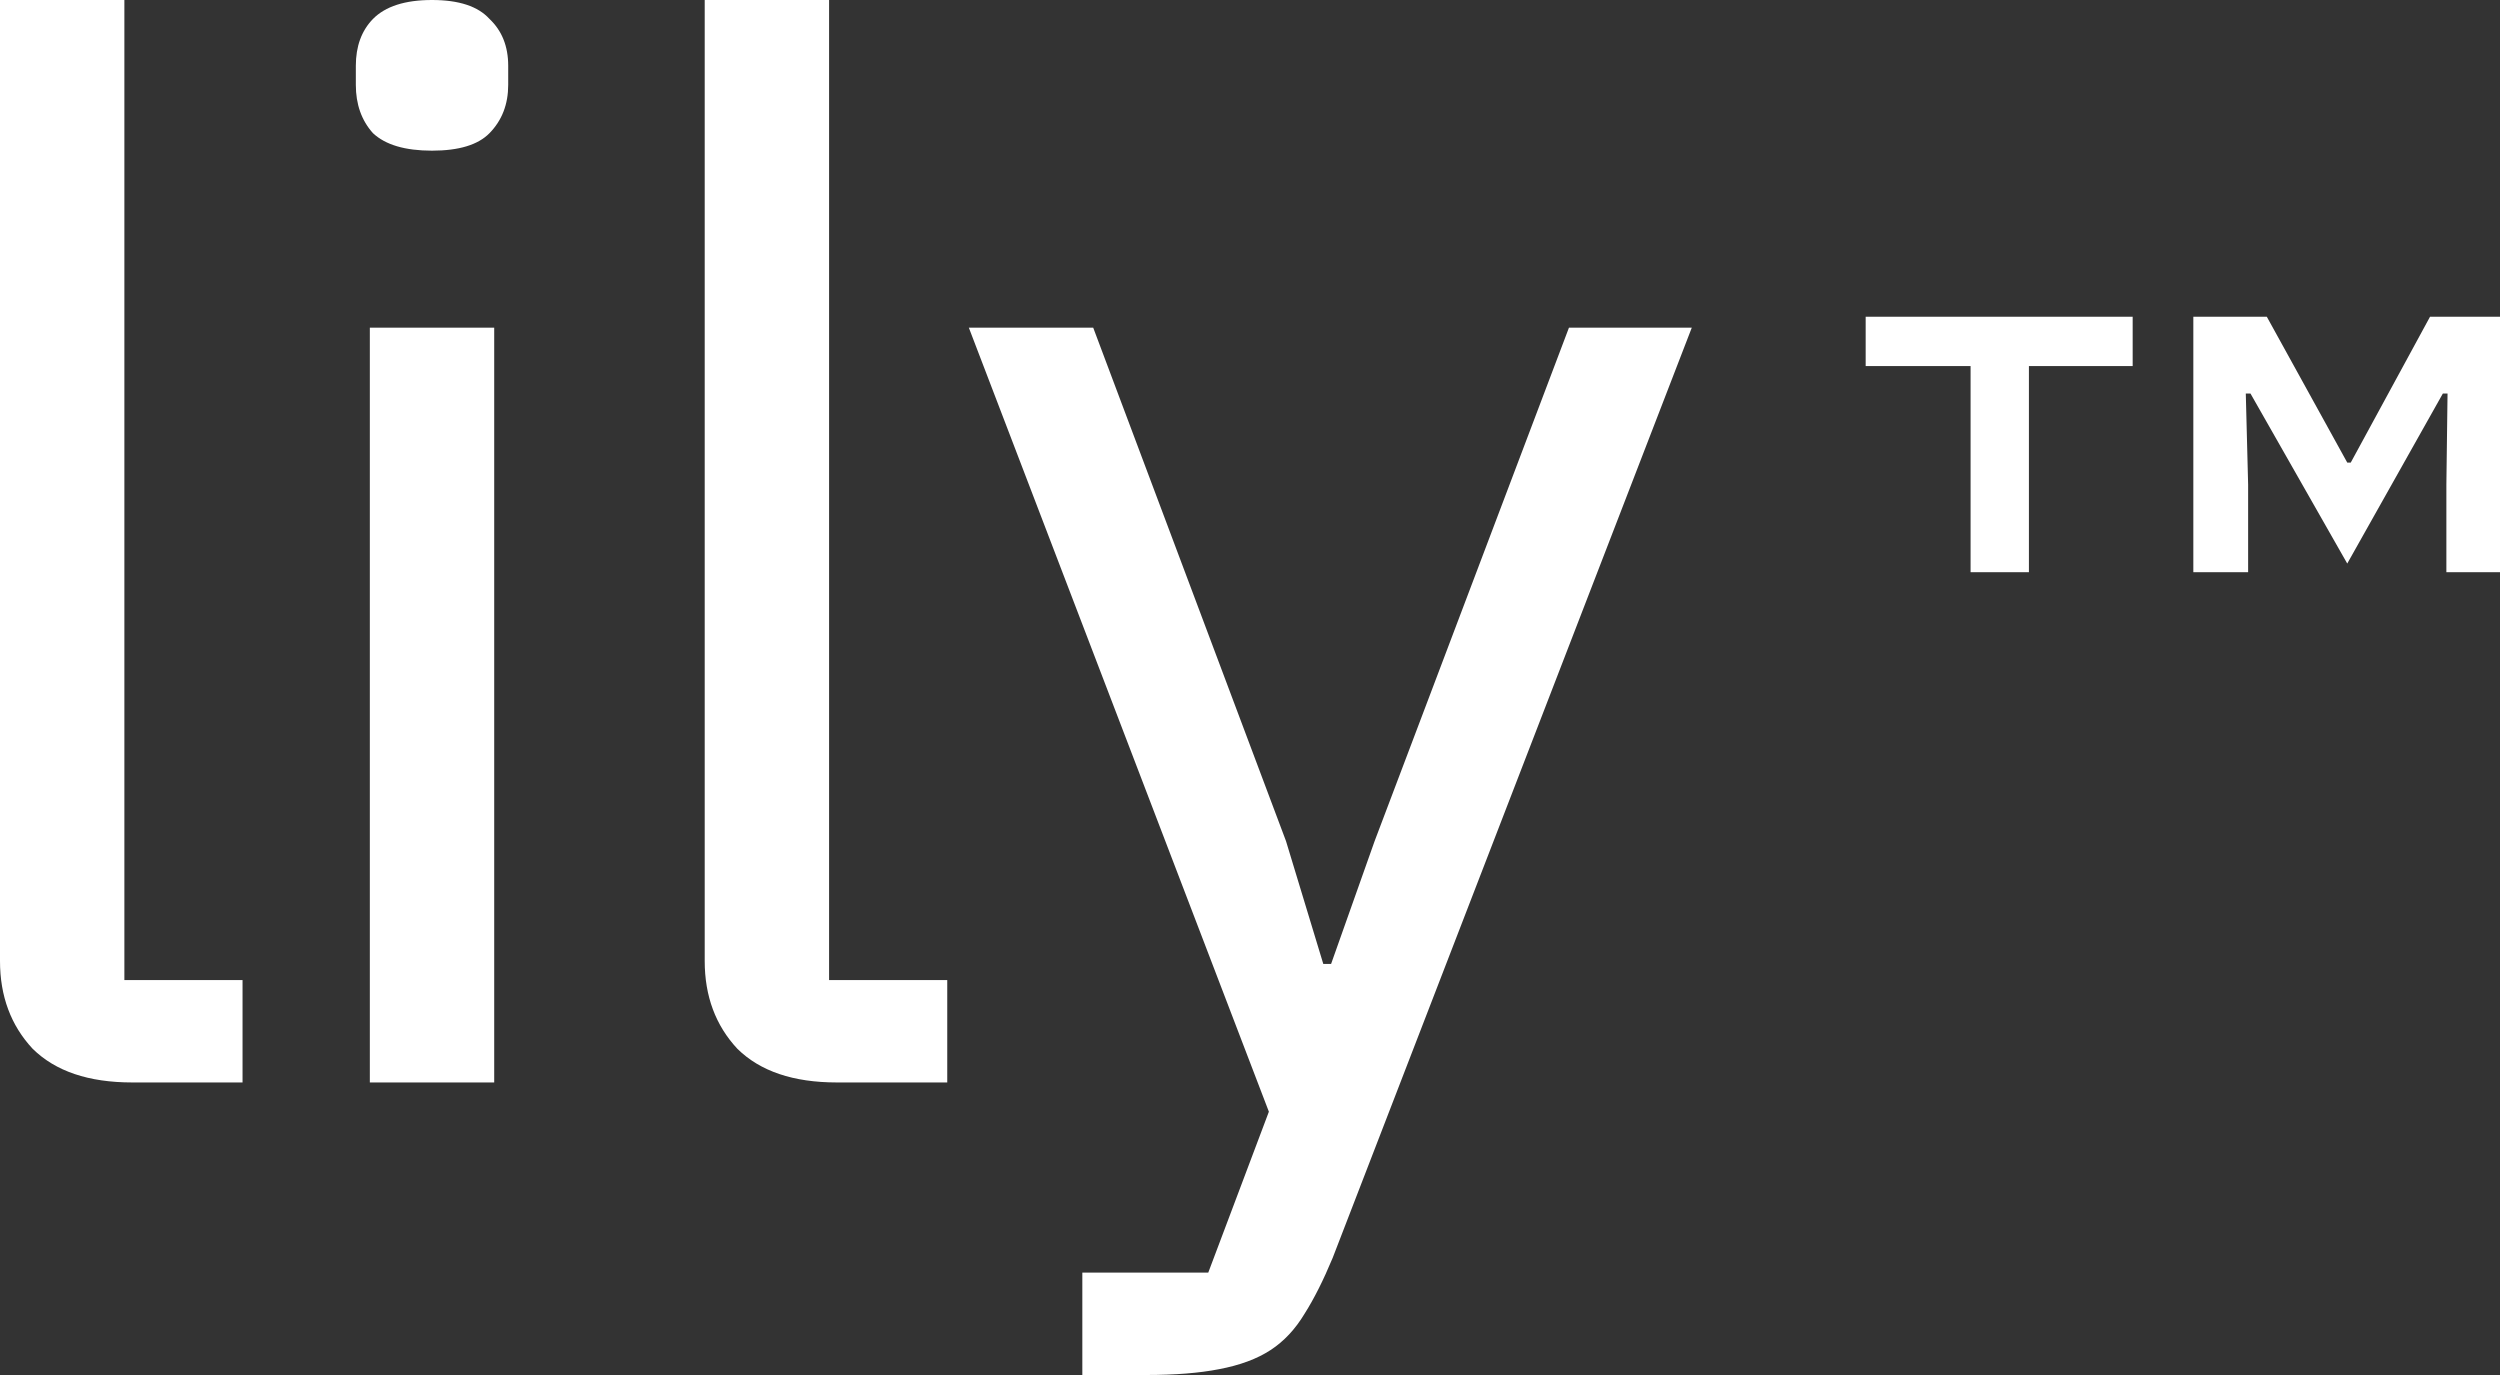 <svg width="60" height="33" viewBox="0 0 60 33" fill="none" xmlns="http://www.w3.org/2000/svg">
<rect x="0" y="0" width="60" height="33" fill="#333333" stroke="none"/>
<path d="M3.172 25.979C2.127 25.979 1.331 25.71 0.784 25.171C0.261 24.61 0 23.907 0 23.065L0 0L2.985 0L2.985 23.521H5.821L5.821 25.979H3.172Z" fill="white"/>
<path d="M10.368 3.616C9.722 3.616 9.249 3.476 8.95 3.195C8.677 2.89 8.54 2.504 8.54 2.036V1.58C8.54 1.112 8.677 0.737 8.95 0.456C9.249 0.152 9.722 0 10.368 0C11.015 0 11.475 0.152 11.749 0.456C12.047 0.737 12.197 1.112 12.197 1.58V2.036C12.197 2.504 12.047 2.89 11.749 3.195C11.475 3.476 11.015 3.616 10.368 3.616ZM8.876 7.864H11.861L11.861 25.979L8.876 25.979L8.876 7.864Z" fill="white"/>
<path d="M20.085 25.979C19.04 25.979 18.244 25.71 17.697 25.171C17.174 24.61 16.913 23.907 16.913 23.065L16.913 0L19.898 0L19.898 23.521H22.734V25.979H20.085Z" fill="white"/>
<path d="M37.655 7.864H40.603L31.983 30.192C31.759 30.73 31.535 31.174 31.312 31.526C31.088 31.9 30.814 32.193 30.491 32.403C30.167 32.614 29.757 32.766 29.259 32.86C28.787 32.953 28.202 33 27.506 33H25.976V30.543H28.998L30.453 26.681L23.252 7.864L26.237 7.864L30.864 20.186L31.759 23.135H31.946L32.991 20.186L37.655 7.864Z" fill="white"/>
<path d="M47.294 13.732V8.785H44.776V7.601L51.184 7.601V8.785L48.694 8.785V13.732H47.294ZM52.64 13.732V7.601H54.403L56.334 11.102H56.418L58.321 7.601H60V13.732H58.713V11.629L58.741 9.444H58.629L56.334 13.525L54.011 9.444H53.899L53.955 11.629V13.732H52.64Z" fill="white"/>
</svg>

